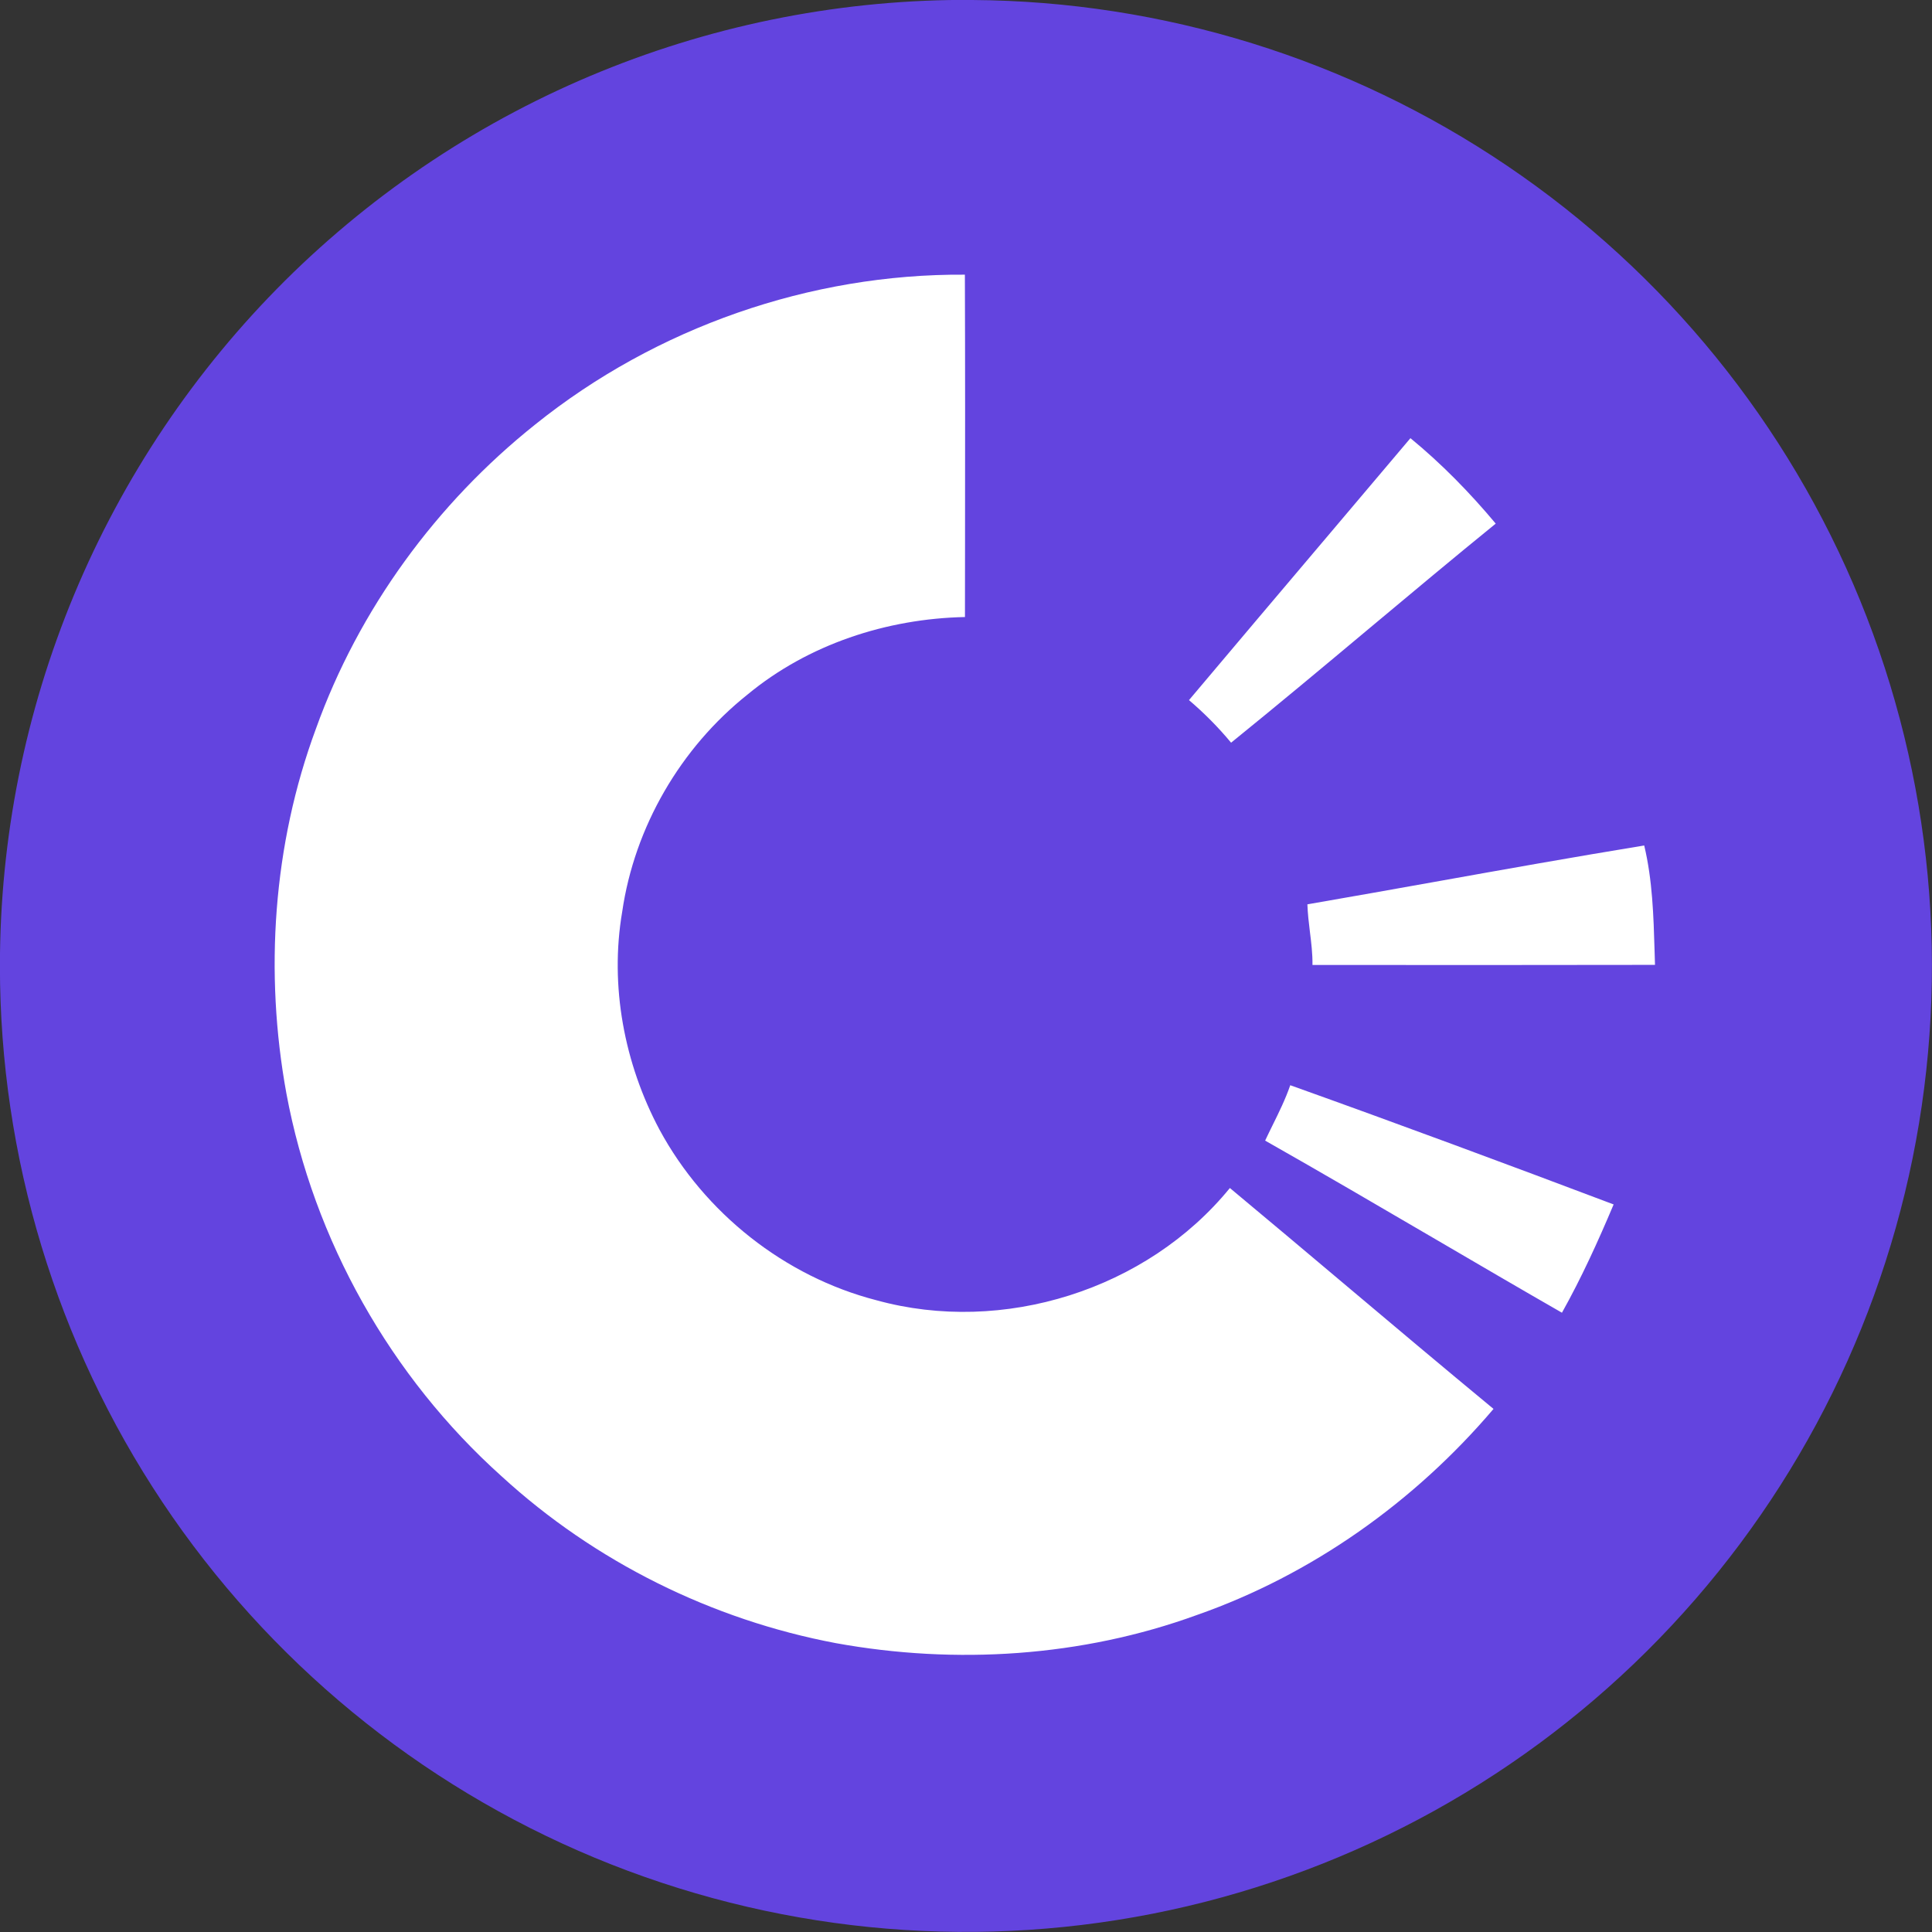 <svg fill="none" height="24" viewBox="0 0 24 24" width="24" xmlns="http://www.w3.org/2000/svg"><rect x="0" y="0" width="24" height="24" fill="#333333" stroke="none"/><path d="m12.078 0c2.37.015 4.682.732 6.645 2.06 1.963 1.328 3.489 3.207 4.385 5.401.896 2.194 1.123 4.604.651 6.927s-1.621 4.453-3.302 6.124c-1.681 1.67-3.82 2.805-6.145 3.262-2.326.457-4.734.214-6.923-.696-2.188-.91-4.058-2.449-5.373-4.42-1.315-1.972-2.017-4.289-2.017-6.659-0-1.583.313-3.149.921-4.61.608-1.461 1.499-2.787 2.621-3.903 1.123-1.115 2.455-1.998 3.92-2.596 1.465-.598 3.034-.901 4.616-.891z" fill="#6344df"/><path clip-rule="evenodd" d="m11.986 3.412c-1.922-.013-3.838.657-5.336 1.86-1.23.98-2.194 2.299-2.726 3.782-.533 1.44-.641 3.025-.366 4.531.339 1.821 1.295 3.518 2.673 4.754 1.156 1.06 2.613 1.783 4.154 2.073 1.489.27 3.055.17 4.481-.349 1.43-.5 2.707-1.408 3.687-2.561-.629-.52-1.254-1.046-1.878-1.572-.465-.392-.93-.783-1.397-1.172-1.03 1.264-2.82 1.828-4.391 1.394-1.14-.294-2.135-1.084-2.694-2.118-.438-.821-.621-1.786-.464-2.707.153-1.054.725-2.037 1.558-2.7.753-.623 1.728-.942 2.7-.962l.001-.912c.001-1.114.002-2.228-.002-3.342zm6.594 3.092c-.321-.384-.672-.743-1.059-1.061-.363.43-.727.86-1.091 1.29l-.001.001-0.0 0-0.0 0c-.554.654-1.107 1.308-1.659 1.963.189.161.364.337.523.529.578-.468 1.149-.945 1.719-1.422v-0-0-0c.521-.435 1.041-.871 1.568-1.299zm-2.339 4.73c.529-.091 1.057-.186 1.586-.28.865-.155 1.73-.309 2.598-.451.103.431.116.874.129 1.315v.001c.002.056.003.112.005.167-1.418.003-2.837.002-4.255.001.002-.139-.015-.276-.032-.413v-0c-.014-.113-.027-.225-.031-.339zm3.804 3.728c-1.335-.504-2.674-1.001-4.017-1.481-.06.174-.141.338-.222.502-.03.062-.061.123-.09.186.714.405 1.422.819 2.13 1.233.518.303 1.036.606 1.557.905.243-.434.449-.887.642-1.345z" fill="#fff" fill-rule="evenodd"/></svg>